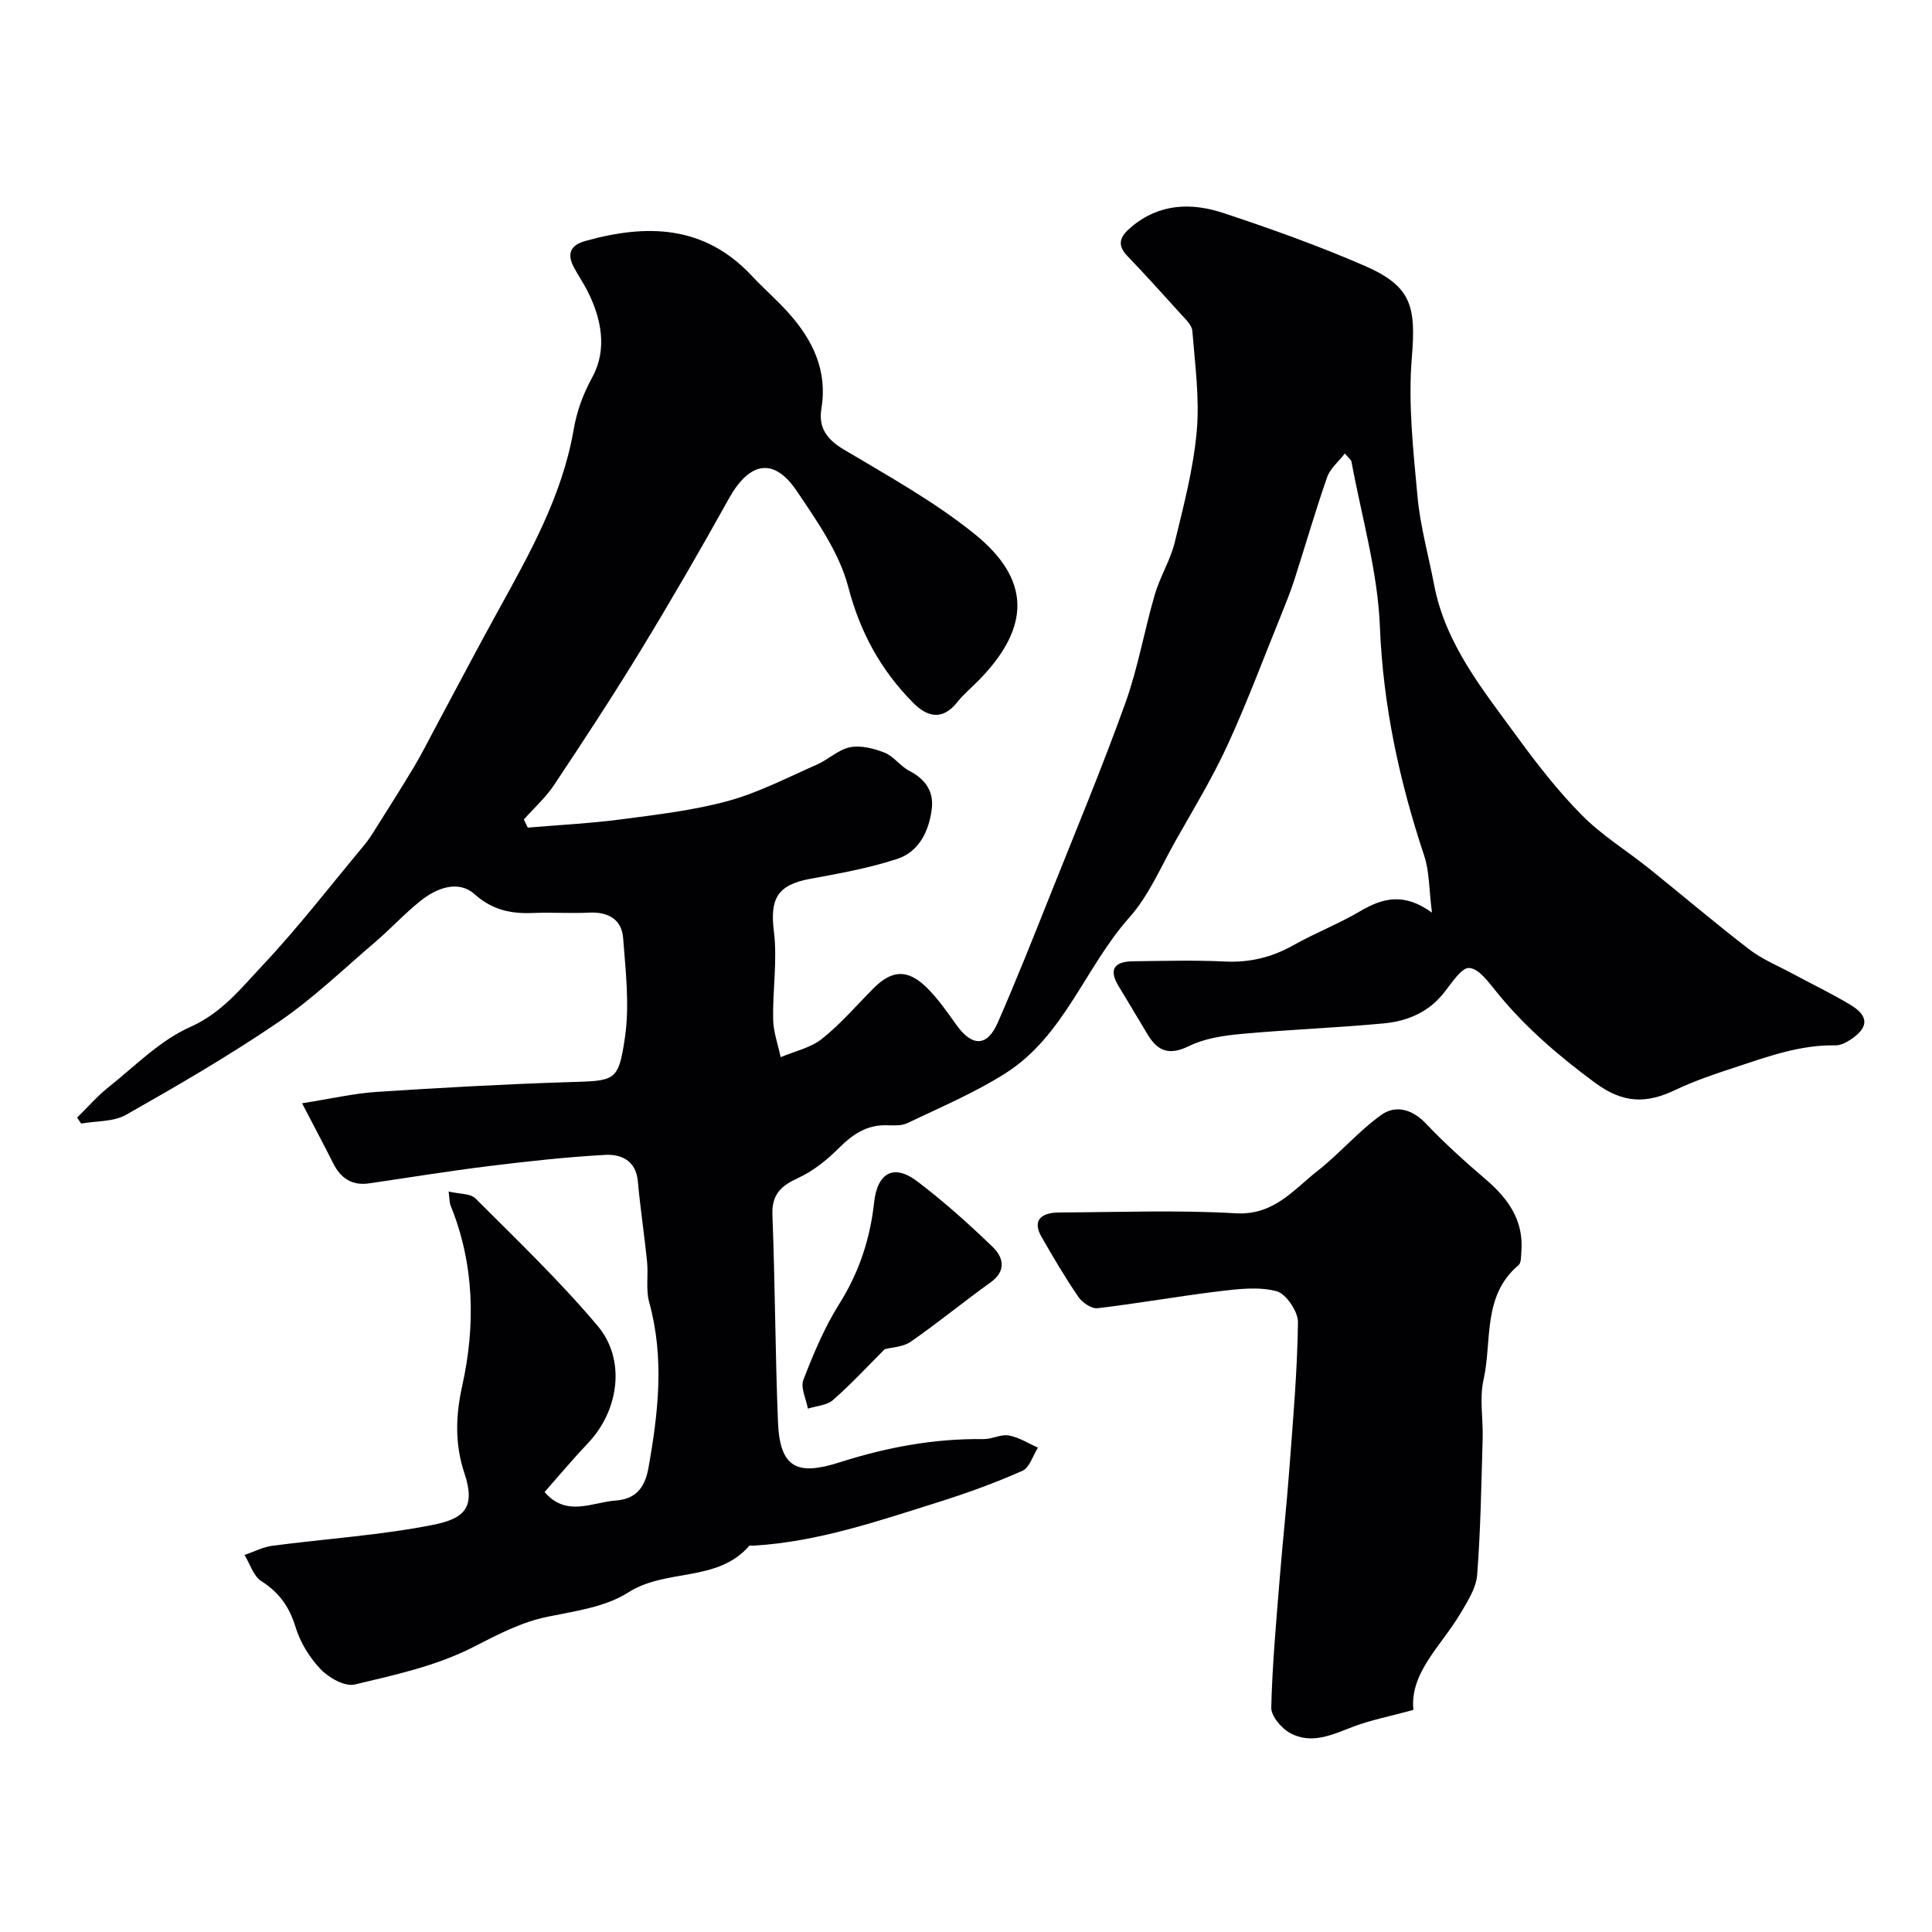 <svg enable-background="new 0 0 400 400" viewBox="0 0 400 400" xmlns="http://www.w3.org/2000/svg"><g fill="#010103"><path d="m296.47 188.95c-.62-4.82-.51-8.51-1.61-11.8-5.14-15.44-8.51-31.03-9.17-47.46-.46-11.43-3.79-22.74-5.88-34.1-.08-.42-.6-.76-1.37-1.7-1.33 1.72-3.06 3.13-3.68 4.92-2.45 7.03-4.51 14.19-6.79 21.27-.79 2.46-1.77 4.87-2.74 7.28-3.66 9.02-7.06 18.15-11.12 26.98-3.12 6.77-7.02 13.19-10.7 19.7-3.05 5.39-5.53 11.35-9.57 15.89-9.18 10.31-13.5 24.55-25.64 32.26-6.4 4.07-13.49 7.06-20.36 10.35-1.25.6-2.93.45-4.4.43-4.11-.06-7.01 1.97-9.82 4.78-2.43 2.43-5.27 4.71-8.36 6.13-3.56 1.64-5.5 3.39-5.34 7.68.56 14.26.58 28.54 1.15 42.8.38 9.54 3.93 11.22 12.67 8.43 9.82-3.14 19.64-4.98 29.9-4.84 1.75.02 3.6-1.05 5.24-.75 2.09.38 4.02 1.63 6.02 2.51-1.05 1.65-1.73 4.15-3.23 4.81-5.62 2.49-11.43 4.6-17.3 6.45-12.54 3.94-25.02 8.24-38.31 9.04-.33.02-.82-.1-.97.07-6.59 7.58-17.2 4.61-25.02 9.62-4.7 3.01-10.93 3.85-16.61 5.01s-10.45 3.74-15.56 6.34c-7.52 3.84-16.13 5.73-24.46 7.71-2.04.48-5.34-1.38-7.04-3.15-2.3-2.4-4.24-5.56-5.21-8.74-1.28-4.21-3.4-7.16-7.09-9.52-1.64-1.05-2.34-3.56-3.47-5.41 1.91-.65 3.78-1.64 5.74-1.9 11.03-1.46 22.2-2.16 33.1-4.3 6.4-1.26 9.14-3.35 6.69-10.7-1.96-5.87-1.89-11.72-.46-18.14 2.76-12.43 2.54-25.14-2.41-37.31-.24-.58-.19-1.28-.41-2.9 2.19.53 4.51.37 5.59 1.46 8.61 8.62 17.45 17.08 25.28 26.38 5.91 7.03 4.36 17.55-1.99 24.23-3.06 3.22-5.9 6.63-9.01 10.15 4.52 5.26 9.86 2.12 14.7 1.76 3.82-.28 6-2.24 6.8-6.73 2.05-11.5 3.34-22.81.16-34.31-.73-2.64-.16-5.62-.44-8.42-.56-5.55-1.41-11.07-1.91-16.62-.4-4.36-3.48-5.67-6.84-5.48-8.02.45-16.03 1.33-24.01 2.32-8.27 1.02-16.5 2.36-24.74 3.57-3.62.53-5.96-1.07-7.53-4.23-1.92-3.84-3.95-7.63-6.4-12.35 6.13-.96 10.73-2.04 15.38-2.35 13.19-.86 26.39-1.6 39.6-2.02 9.81-.31 10.5.04 11.86-9.2.99-6.73.16-13.79-.37-20.66-.3-3.86-3.12-5.44-7.04-5.24-3.82.19-7.67-.09-11.5.07-4.59.19-8.44-.53-12.23-3.9-3.35-2.98-7.85-1.28-11.21 1.42-3.28 2.63-6.15 5.76-9.34 8.49-6.59 5.63-12.89 11.71-20.02 16.57-10.16 6.93-20.85 13.13-31.57 19.21-2.61 1.48-6.18 1.25-9.3 1.81-.28-.41-.56-.82-.84-1.23 2.15-2.1 4.13-4.41 6.47-6.27 5.5-4.37 10.66-9.69 16.91-12.47 6.58-2.92 10.58-8.06 15.03-12.79 7.31-7.76 13.84-16.25 20.68-24.45.73-.87 1.42-1.79 2.03-2.75 2.91-4.62 5.84-9.23 8.65-13.91 1.64-2.74 3.06-5.61 4.57-8.42 4.3-8.01 8.51-16.06 12.9-24.01 6.55-11.86 13.2-23.74 15.54-37.23.72-4.15 1.97-7.44 3.96-11.13 3.05-5.66 1.84-12.12-1.19-17.94-.83-1.59-1.84-3.08-2.68-4.65-1.49-2.77-.79-4.59 2.34-5.47 12.75-3.58 24.65-3.31 34.47 7.19 2.5 2.68 5.3 5.09 7.73 7.82 4.98 5.61 7.99 11.91 6.69 19.75-.63 3.78 1.07 6.28 4.56 8.36 9.23 5.5 18.76 10.78 27.09 17.48 11.78 9.48 11.66 19.29 1.08 30.2-1.51 1.56-3.23 2.94-4.56 4.63-3.08 3.91-6.22 3.16-9.19.16-6.66-6.74-10.95-14.52-13.42-23.97-1.85-7.08-6.46-13.62-10.65-19.85-4.75-7.07-9.82-6.09-14.08 1.59-5.86 10.55-11.91 21-18.19 31.31-5.76 9.46-11.85 18.73-17.99 27.96-1.74 2.61-4.15 4.77-6.26 7.14.27.56.55 1.12.82 1.68 6.45-.55 12.93-.87 19.33-1.71 7.44-.98 14.97-1.85 22.17-3.82 6.33-1.73 12.28-4.85 18.34-7.51 2.38-1.04 4.45-3.12 6.88-3.6 2.25-.44 4.95.24 7.17 1.13 1.9.76 3.25 2.8 5.11 3.76 3.33 1.72 5.1 4.26 4.64 7.91-.58 4.6-2.64 8.84-7.16 10.32-5.83 1.91-11.94 3.01-18 4.12-6.83 1.25-8.37 4.15-7.52 10.93.74 5.95-.28 12.11-.16 18.16.05 2.62 1.01 5.23 1.56 7.84 2.88-1.23 6.19-1.92 8.55-3.8 3.89-3.09 7.17-6.95 10.7-10.49 3.81-3.81 7.06-3.99 11.02-.09 2.31 2.28 4.2 5.02 6.1 7.68 3.24 4.54 6.36 4.59 8.56-.42 3.92-8.94 7.51-18.03 11.13-27.1 5.19-13 10.57-25.93 15.3-39.09 2.62-7.29 3.93-15.05 6.11-22.51 1.08-3.68 3.22-7.08 4.12-10.79 1.85-7.59 3.86-15.24 4.55-22.98.61-6.85-.36-13.85-.91-20.77-.1-1.24-1.45-2.47-2.41-3.53-3.65-4.05-7.31-8.1-11.08-12.03-2.43-2.54-1.15-4.29.92-6.02 5.77-4.85 12.45-5.02 19.06-2.82 9.86 3.27 19.68 6.78 29.2 10.92 9.75 4.25 10.63 8.42 9.75 19.06-.78 9.48.3 19.17 1.18 28.7.56 6.13 2.27 12.15 3.43 18.23 2.34 12.32 10.07 21.74 17.15 31.45 4.15 5.69 8.52 11.31 13.46 16.3 4.1 4.15 9.22 7.29 13.82 10.97 6.96 5.58 13.75 11.38 20.82 16.81 2.69 2.06 5.94 3.39 8.96 5.02 4.02 2.17 8.17 4.14 12.07 6.51 3.8 2.32 3.7 4.67-.06 7.16-.92.61-2.09 1.2-3.14 1.18-7.34-.14-14.08 2.36-20.87 4.59-4.14 1.36-8.31 2.76-12.23 4.63-5.96 2.85-10.78 2.87-16.65-1.47-7.49-5.54-14.37-11.41-20.23-18.6-1.68-2.06-3.73-5.01-5.8-5.17-1.64-.13-3.73 3.24-5.36 5.26-3.2 3.98-7.56 5.76-12.33 6.21-9.84.93-19.74 1.28-29.58 2.19-3.66.34-7.55.92-10.78 2.51-3.99 1.96-6.41 1.13-8.5-2.31-2.03-3.34-4-6.73-6.05-10.07-2.22-3.63-.75-5.14 3.01-5.18 6.33-.07 12.68-.25 19 .05 5.13.25 9.69-.86 14.14-3.36 4.53-2.55 9.44-4.45 13.91-7.09 4.61-2.7 9.01-3.88 14.8.33z"/><path d="m292.63 354.02c-4.95 1.35-8.83 2.09-12.46 3.47-4.32 1.65-8.63 3.75-13.07 1.32-1.79-.98-3.94-3.51-3.9-5.28.21-8.88 1.03-17.74 1.74-26.61.62-7.7 1.46-15.39 2.03-23.09.75-10.01 1.63-20.03 1.76-30.06.03-2.23-2.46-5.91-4.44-6.44-3.7-.98-7.93-.46-11.87.01-8.41 1.02-16.77 2.52-25.18 3.51-1.24.15-3.15-1.15-3.96-2.32-2.76-4.03-5.24-8.25-7.67-12.49-1.79-3.13-.4-5 3.76-5.01 12.16-.05 24.36-.54 36.48.17 7.89.46 11.93-4.87 16.97-8.81 4.6-3.6 8.45-8.21 13.19-11.58 2.95-2.09 6.38-1.18 9.23 1.83 3.9 4.12 8.16 7.93 12.48 11.64 4.61 3.96 7.78 8.48 7.26 14.86-.08.96 0 2.3-.58 2.79-7.56 6.37-5.44 15.73-7.26 23.79-.86 3.83-.05 8.02-.17 12.05-.28 9.43-.41 18.88-1.14 28.29-.21 2.75-1.99 5.5-3.47 8-4 6.74-10.52 12.27-9.73 19.96z"/><path d="m183.18 279.33c-3.62 3.61-6.99 7.27-10.72 10.53-1.28 1.12-3.44 1.22-5.19 1.78-.36-2-1.57-4.33-.94-5.95 2.09-5.42 4.37-10.87 7.45-15.76 4.11-6.53 6.38-13.49 7.2-21.01.67-6.11 4.06-8.03 8.93-4.33 5.49 4.16 10.65 8.79 15.61 13.57 2.2 2.13 2.93 4.94-.45 7.36-5.57 3.99-10.87 8.36-16.5 12.26-1.63 1.13-4.02 1.18-5.39 1.55z"/></g></svg>